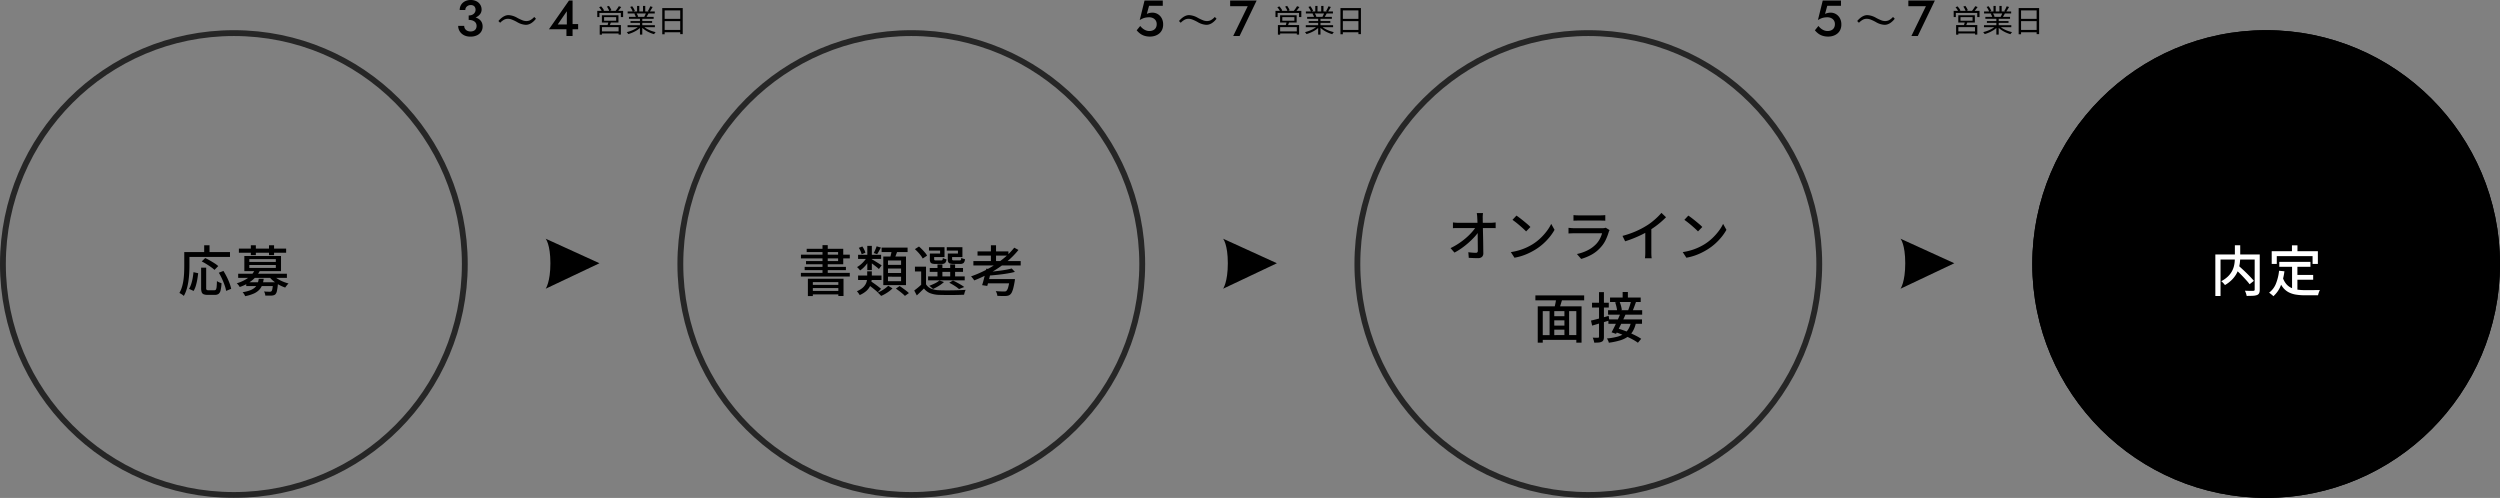 <svg xmlns="http://www.w3.org/2000/svg" width="1282.802" height="255.486" viewBox="0 0 1282.802 255.486"><rect x="0" y="0" width="1282.802" height="255.486" fill="#808080" stroke="none"/><g transform="translate(-222 -2461.514)"><g transform="translate(222 2477)"><g fill="none" stroke="#000" stroke-width="3" opacity="0.7"><circle cx="120" cy="120" r="120" stroke="none"/><circle cx="120" cy="120" r="118.5" fill="none"/></g><path d="M-16.8-12.124h2.6V-1.708a1.347,1.347,0,0,0,.224.938,1.419,1.419,0,0,0,.924.21h3.08a.871.871,0,0,0,.756-.35,3.129,3.129,0,0,0,.364-1.358q.112-1.008.168-3.024a3.14,3.14,0,0,0,.7.462,9.025,9.025,0,0,0,.868.378q.448.168.784.28A20.407,20.407,0,0,1-6.8-.532,3.215,3.215,0,0,1-7.826,1.3a3.177,3.177,0,0,1-1.946.518H-13.44A5.285,5.285,0,0,1-15.512,1.5,1.823,1.823,0,0,1-16.52.406a6.387,6.387,0,0,1-.28-2.114Zm-3.92,2.3,2.408.532q-.168,1.568-.462,3.248a28.569,28.569,0,0,1-.742,3.192A11.2,11.2,0,0,1-20.664-.2L-22.988-1.26a12.669,12.669,0,0,0,1.106-2.506,22.1,22.1,0,0,0,.742-2.982Q-20.86-8.316-20.72-9.828Zm4.228-5.516L-14.7-17.08q1.12.532,2.38,1.246t2.408,1.456a15.776,15.776,0,0,1,1.9,1.414L-9.94-11a15.872,15.872,0,0,0-1.778-1.428q-1.106-.784-2.352-1.554T-16.492-15.344Zm8.764,5.8,2.38-.924q.9,1.428,1.722,3.08A32.787,32.787,0,0,1-2.212-4.158a18.6,18.6,0,0,1,.84,2.87l-2.6,1.064A17.269,17.269,0,0,0-4.732-3.08Q-5.292-4.7-6.062-6.4A28.53,28.53,0,0,0-7.728-9.548Zm-7.5-14.084h2.744V-18.7h-2.744Zm-8.96,3.472h22.2v2.52h-22.2Zm-1.26,0h2.66v7.168q0,1.652-.112,3.64t-.406,4.06a29.126,29.126,0,0,1-.868,4.046,16.643,16.643,0,0,1-1.5,3.6,5.729,5.729,0,0,0-.644-.532q-.42-.308-.868-.574A8.136,8.136,0,0,0-27.944.84a14.615,14.615,0,0,0,1.372-3.276,24.474,24.474,0,0,0,.742-3.626q.238-1.862.308-3.64t.07-3.29ZM6.356-4.648H21.084v1.932H6.356ZM2.212-9.016h25v2.1h-25Zm8.54-1.96,2.6.392A15,15,0,0,1,9.576-5.81,20.63,20.63,0,0,1,3-2.212,4.4,4.4,0,0,0,2.6-2.884a6.571,6.571,0,0,0-.56-.7,4.711,4.711,0,0,0-.56-.532,20.963,20.963,0,0,0,4.4-1.862A13.34,13.34,0,0,0,8.932-8.344,9.977,9.977,0,0,0,10.752-10.976Zm9.352,2.6A9.819,9.819,0,0,0,22.19-6.58a18.075,18.075,0,0,0,2.8,1.5,20.528,20.528,0,0,0,3.066,1.05,6.673,6.673,0,0,0-.6.63q-.322.378-.616.77t-.49.7A19.037,19.037,0,0,1,23.2-3.318a18.8,18.8,0,0,1-2.884-1.946A13.514,13.514,0,0,1,18.06-7.588Zm.028,3.724H22.68l-.014.35a3.449,3.449,0,0,1-.07.6,27.915,27.915,0,0,1-.5,3.528,3.494,3.494,0,0,1-.756,1.652,1.975,1.975,0,0,1-.812.5,5.117,5.117,0,0,1-1.036.2q-.532.028-1.428.028t-1.932-.028a4.573,4.573,0,0,0-.21-1.092A5.32,5.32,0,0,0,15.484.056a16.821,16.821,0,0,0,1.722.126Q18,.2,18.368.2a1.435,1.435,0,0,0,.9-.224,2.453,2.453,0,0,0,.5-1.26,29.154,29.154,0,0,0,.364-3.052ZM12.768-6.44h2.548a14.042,14.042,0,0,1-.756,3.178,7.423,7.423,0,0,1-1.582,2.52,8.928,8.928,0,0,1-2.786,1.9,20.108,20.108,0,0,1-4.4,1.33,5.221,5.221,0,0,0-.56-1.078A6.01,6.01,0,0,0,4.48.448,18.793,18.793,0,0,0,8.442-.56,7.564,7.564,0,0,0,10.85-2.016a5.22,5.22,0,0,0,1.3-1.946A11.6,11.6,0,0,0,12.768-6.44ZM2.576-21.924H26.824V-19.8H2.576Zm6.132-1.708h2.576v5.068H8.708Zm9.324,0h2.6v5.068h-2.6ZM7.924-13.5v1.512H21.532V-13.5Zm0-3.024v1.456H21.532V-16.52ZM5.376-18.144H24.192v7.784H5.376Z" transform="translate(120 134)" stroke="rgba(0,0,0,0)" stroke-width="1"/></g><g transform="translate(569.601 2477)"><g fill="none" stroke="#000" stroke-width="3" opacity="0.7"><circle cx="120" cy="120" r="120" stroke="none"/><circle cx="120" cy="120" r="118.5" fill="none"/></g><path d="M-53.06-6.468h18.284V2.408h-2.66v-7.14H-50.512V2.436H-53.06ZM-51.744-3.3h15.288V-1.68H-51.744Zm0,3.108h15.288V1.568H-51.744Zm6.188-23.52h2.688V-8.288h-2.688Zm-8.12,1.9h18.76v7.924h-19.1v-1.624h16.464V-20.16H-53.676Zm-2.94,3h25.06v1.9h-25.06Zm1.9,6.244h21.168v1.708H-54.712Zm-1.932,3.08h25.088v1.9H-56.644ZM-27.3-8.12h12.012v2.3H-27.3Zm0-10.612h11.816v2.1H-27.3Zm9.52-4.368,2.184.644q-.5.924-.994,1.834a16.166,16.166,0,0,1-.938,1.554l-1.736-.588q.392-.728.812-1.708T-17.78-23.1Zm-4.788-.224h2.324v12.46h-2.324Zm-4.368,1.008,1.82-.7a12.426,12.426,0,0,1,.98,1.666,7.06,7.06,0,0,1,.588,1.554l-1.932.784a8.082,8.082,0,0,0-.546-1.624A11,11,0,0,0-26.936-22.316Zm4.508,18.7L-20.8-5.18q.868.56,1.862,1.26t1.9,1.4q.91.7,1.526,1.232L-17.22.532q-.56-.56-1.456-1.3t-1.876-1.484Q-21.532-3-22.428-3.612Zm2.072-12.88q.392.2,1.12.63t1.54.938q.812.5,1.5.952t.994.644l-1.428,1.9a9.468,9.468,0,0,0-1.036-.924q-.672-.532-1.414-1.106t-1.442-1.078q-.7-.5-1.148-.784Zm-2.38-1.092L-21-16.94a17.475,17.475,0,0,1-1.442,2.366,18.41,18.41,0,0,1-1.848,2.2,11.644,11.644,0,0,1-2,1.652q-.28-.392-.728-.91a4.988,4.988,0,0,0-.84-.8,11.321,11.321,0,0,0,1.946-1.358,15.846,15.846,0,0,0,1.806-1.82A11.811,11.811,0,0,0-22.736-17.584Zm7.5-4.844H-1.9v2.3H-15.232Zm3.276,10.752v2.268h6.72v-2.268Zm0,4.172V-5.18h6.72V-7.5Zm0-8.344v2.268h6.72v-2.268Zm-2.408-2.016H-2.716v14.7H-14.364Zm4.4-3.388,2.912.364q-.42,1.232-.882,2.45t-.854,2.114l-2.24-.448q.224-.644.42-1.428t.378-1.6Q-10.052-20.608-9.968-21.252Zm-1.876,18.4,2.212,1.344a13.468,13.468,0,0,1-1.68,1.456A22.405,22.405,0,0,1-13.37,1.3a16.454,16.454,0,0,1-2.114,1.05q-.308-.364-.812-.868T-17.22.616a13.626,13.626,0,0,0,2.044-.98,20.062,20.062,0,0,0,1.89-1.246A11.479,11.479,0,0,0-11.844-2.856ZM-7.9-1.4l1.9-1.316q.784.5,1.694,1.162T-2.576-.266A14.407,14.407,0,0,1-1.232.9L-3.276,2.352a12.444,12.444,0,0,0-1.26-1.19Q-5.32.5-6.2-.168T-7.9-1.4Zm-14.728-8.876h2.38v2.968a14.659,14.659,0,0,1-.21,2.408,8.372,8.372,0,0,1-.84,2.478A8.163,8.163,0,0,1-23.17-.1a12.9,12.9,0,0,1-3.318,2.03,4.4,4.4,0,0,0-.392-.672Q-27.132.9-27.412.532a6.125,6.125,0,0,0-.5-.588,10.666,10.666,0,0,0,2.842-1.666,7.1,7.1,0,0,0,1.582-1.862,6.05,6.05,0,0,0,.7-1.918,10.867,10.867,0,0,0,.168-1.862ZM7.56-12.656V-2.548H5.068v-7.644H1.876v-2.464Zm0,9.044a5.551,5.551,0,0,0,2.618,2.24,11.242,11.242,0,0,0,4.046.812q1.232.056,3,.07T20.93-.5Q22.876-.532,24.7-.6t3.192-.154a7.792,7.792,0,0,0-.308.728A9.7,9.7,0,0,0,27.286.9q-.126.476-.21.84-1.26.056-2.94.1T20.65,1.89q-1.806.014-3.472-.014T14.252,1.82A13.921,13.921,0,0,1,9.674.952,7.51,7.51,0,0,1,6.5-1.456Q5.628-.588,4.718.294T2.828,2.1L1.512-.42Q2.38-1.064,3.4-1.9T5.32-3.612ZM1.848-21.644l2.1-1.344q.784.672,1.6,1.5t1.5,1.638a7.933,7.933,0,0,1,1.05,1.54l-2.24,1.484a9.423,9.423,0,0,0-.98-1.554A21.236,21.236,0,0,0,3.43-20.09Q2.632-20.944,1.848-21.644Zm7.616,9.688h17.08V-10H9.464Zm-.84,4.312H27.412v1.988H8.624Zm4.816-6.132h2.52v7.112H13.44Zm6.524,0h2.52v7.112h-2.52Zm-9.744-5.6h4.564v-1.512H9.072v-1.764h7.98v5.068H10.22Zm-.7,0h2.212v2.856q0,.42.168.532a1.694,1.694,0,0,0,.784.112h2.66a.749.749,0,0,0,.63-.21,2.351,2.351,0,0,0,.21-1.022,3.151,3.151,0,0,0,.868.406q.56.182,1.008.294a3.032,3.032,0,0,1-.7,1.862,2.473,2.473,0,0,1-1.708.49H12.376a5.613,5.613,0,0,1-1.736-.21,1.414,1.414,0,0,1-.868-.742A3.625,3.625,0,0,1,9.52-16.52Zm9.912,0H23.94v-1.512H18.2v-1.764h8.036v5.068h-6.8Zm-.7,0h2.212v2.828q0,.42.182.546a1.617,1.617,0,0,0,.8.126h2.884a.723.723,0,0,0,.63-.224,2.653,2.653,0,0,0,.21-1.092,4.043,4.043,0,0,0,.9.42,7,7,0,0,0,1.008.28,3.133,3.133,0,0,1-.714,1.932,2.529,2.529,0,0,1-1.75.5H21.644a5.9,5.9,0,0,1-1.764-.21,1.419,1.419,0,0,1-.9-.742,3.625,3.625,0,0,1-.252-1.512ZM19.488-4.4l1.9-1.148q1.036.476,2.1,1.064t2.03,1.162A15.005,15.005,0,0,1,27.16-2.212L24.5-1.148A17.908,17.908,0,0,0,22.274-2.8,29.134,29.134,0,0,0,19.488-4.4Zm-5.04-1.176,2.324.812A16.938,16.938,0,0,1,14.126-2.8a26.956,26.956,0,0,1-2.982,1.6,6.675,6.675,0,0,0-.574-.56q-.35-.308-.714-.6a5.84,5.84,0,0,0-.644-.462,30.347,30.347,0,0,0,2.87-1.246A11.644,11.644,0,0,0,14.448-5.572ZM31.864-15.54H56.14v2.268H31.864ZM33.992-20.5H49.84v2.184H33.992Zm6.86-3.136h2.632v9.212H40.852Zm10.668,11.9,1.652,1.764q-1.792.476-4.088.854t-4.732.63q-2.436.252-4.7.42A4.919,4.919,0,0,0,39.4-9a8.3,8.3,0,0,0-.364-.882q1.652-.14,3.388-.336t3.4-.42q1.666-.224,3.136-.5T51.52-11.732ZM52.836-22.4l2.156,1.176a42.189,42.189,0,0,1-6.44,6.4,55.228,55.228,0,0,1-7.8,5.236A70,70,0,0,1,32.312-5.6q-.168-.28-.462-.672t-.616-.77q-.322-.378-.574-.63A58.492,58.492,0,0,0,39.116-11.4a52.084,52.084,0,0,0,7.644-5A36.688,36.688,0,0,0,52.836-22.4ZM38.472-11.62l2.632.308q-.308,1.4-.672,2.968t-.742,3.01q-.378,1.442-.714,2.562l-2.632-.392q.364-1.092.742-2.548t.756-3.01Q38.22-10.276,38.472-11.62ZM50.512-6.3H53.2l-.028.21q-.028.21-.042.476a2.1,2.1,0,0,1-.07.462q-.336,1.988-.672,3.318A12.894,12.894,0,0,1,51.674.322a3.684,3.684,0,0,1-.854,1.246,2.825,2.825,0,0,1-1.064.616,5.39,5.39,0,0,1-1.344.2q-.672.028-1.82.014t-2.436-.07A4.8,4.8,0,0,0,43.9,1.106a5.424,5.424,0,0,0-.56-1.218Q44.6,0,45.808.042t1.708.042a5.092,5.092,0,0,0,.728-.042,1.1,1.1,0,0,0,.5-.21,3.939,3.939,0,0,0,.938-1.764,25.025,25.025,0,0,0,.8-4.032Zm-11.984,0H51.184v2.184H37.94Z" transform="translate(120 134)" stroke="rgba(0,0,0,0)" stroke-width="1"/></g><g transform="translate(917 2477)"><g fill="none" stroke="#000" stroke-width="3" opacity="0.7"><circle cx="120" cy="120" r="120" stroke="none"/><circle cx="120" cy="120" r="118.5" fill="none"/></g><path d="M-54.04-22.148q-.084.616-.126,1.274A11.676,11.676,0,0,0-54.18-19.6q0,.952.028,2.268t.056,2.9q.028,1.582.07,3.276t.07,3.388q.028,1.694.042,3.29t.042,2.94a2.431,2.431,0,0,1-.7,1.862A3.011,3.011,0,0,1-56.7.98q-1.148,0-2.338-.056t-2.31-.112l-.224-2.884q.98.14,2.03.224t1.806.084a.991.991,0,0,0,.812-.28,1.327,1.327,0,0,0,.224-.84q0-1.008-.014-2.352t-.028-2.9q-.014-1.554-.028-3.164t-.042-3.15q-.028-1.54-.07-2.87t-.1-2.282q-.028-.84-.1-1.456t-.154-1.092ZM-69.468-17.36q.588.084,1.358.14t1.442.056h16.52q.616,0,1.4-.07t1.2-.126v2.94q-.56-.028-1.246-.042t-1.218-.014h-16.6q-.728,0-1.456.014t-1.4.07ZM-70.7-4.172A34.827,34.827,0,0,0-66.472-6.58a36.776,36.776,0,0,0,3.71-2.814A31.8,31.8,0,0,0-59.78-12.32a20.645,20.645,0,0,0,2.072-2.716h1.428l.028,2.38A20.9,20.9,0,0,1-58.394-9.94a40.484,40.484,0,0,1-2.982,2.926,42.024,42.024,0,0,1-3.514,2.8,31.98,31.98,0,0,1-3.794,2.338ZM-36.876-20.86q.756.5,1.736,1.246t2,1.582q1.022.84,1.946,1.624a16.187,16.187,0,0,1,1.484,1.4L-31.92-12.74q-.532-.56-1.4-1.358t-1.862-1.652q-.994-.854-1.974-1.624t-1.764-1.3ZM-39.76-2.128a31.744,31.744,0,0,0,4.34-.966,28.17,28.17,0,0,0,3.654-1.372,30.9,30.9,0,0,0,3.01-1.582,24.844,24.844,0,0,0,4.13-3.164,29.5,29.5,0,0,0,3.318-3.7,21.253,21.253,0,0,0,2.268-3.7l1.708,3.052a25.412,25.412,0,0,1-2.478,3.64,30.518,30.518,0,0,1-3.318,3.486,27.633,27.633,0,0,1-4.032,3.01,34.533,34.533,0,0,1-3.066,1.68A29.888,29.888,0,0,1-33.81-.28,29.2,29.2,0,0,1-37.884.756ZM-7.616-21.112q.56.056,1.274.1t1.414.042H5.964q.672,0,1.442-.042t1.3-.1v2.884q-.532-.056-1.288-.07t-1.484-.014H-4.928q-.672,0-1.386.014t-1.3.07Zm18.536,7.7a4.214,4.214,0,0,0-.266.5,3.636,3.636,0,0,0-.182.476A26.228,26.228,0,0,1,8.9-8.344,15.316,15.316,0,0,1,6.356-4.592,17.623,17.623,0,0,1,1.61-.784,25.741,25.741,0,0,1-3.668,1.372l-2.184-2.52A21.951,21.951,0,0,0-.28-3.094,15.776,15.776,0,0,0,3.948-6.188,11.885,11.885,0,0,0,5.922-8.932a14.069,14.069,0,0,0,1.134-2.856H-7.2q-.5,0-1.33.028t-1.638.084v-2.912q.84.084,1.6.14t1.372.056H7.14a7.065,7.065,0,0,0,1.05-.07,3.438,3.438,0,0,0,.742-.182Zm6.608,2.968a46.618,46.618,0,0,0,6.79-2.338A42.116,42.116,0,0,0,29.736-15.6a27.862,27.862,0,0,0,2.9-2.016q1.414-1.12,2.674-2.324A31.123,31.123,0,0,0,37.52-22.26l2.352,2.24q-1.232,1.26-2.66,2.492T34.2-15.162q-1.582,1.134-3.234,2.142-1.54.952-3.5,1.918T23.324-9.254Q21.14-8.372,18.9-7.672Zm11.7-3.7,3.108-.812V-2.268q0,.56.014,1.218T32.41.168a4.861,4.861,0,0,0,.126.868H29.064q.028-.308.084-.868t.07-1.218q.014-.658.014-1.218Zm22.092-6.72q.756.5,1.736,1.246t2,1.582q1.022.84,1.946,1.624a16.187,16.187,0,0,1,1.484,1.4L56.28-12.74q-.532-.56-1.4-1.358T53.018-15.75q-.994-.854-1.974-1.624t-1.764-1.3ZM48.44-2.128a31.744,31.744,0,0,0,4.34-.966,28.169,28.169,0,0,0,3.654-1.372,30.9,30.9,0,0,0,3.01-1.582,24.844,24.844,0,0,0,4.13-3.164,29.5,29.5,0,0,0,3.318-3.7,21.254,21.254,0,0,0,2.268-3.7l1.708,3.052a25.413,25.413,0,0,1-2.478,3.64,30.518,30.518,0,0,1-3.318,3.486,27.633,27.633,0,0,1-4.032,3.01,34.533,34.533,0,0,1-3.066,1.68A29.888,29.888,0,0,1,54.39-.28,29.2,29.2,0,0,1,50.316.756ZM-18.7,30.772h7.5v2.1h-7.5Zm0,4.816h7.532v2.1H-18.7Zm-5.6,4.872H-4.9V42.9H-24.3ZM-25.956,25.7H-3.472V44.352H-6.16V28.168H-23.38V44.352h-2.576Zm6.076,1.6h2.408V41.58H-19.88Zm7.616,0h2.408V41.5h-2.408Zm-4.172-6.02,3.108.672q-.448,1.456-.91,2.968T-15.12,27.5l-2.408-.644q.224-.784.448-1.764t.392-1.988Q-16.52,22.092-16.436,21.28ZM-27.16,20.1H-2.128v2.52H-27.16ZM17.612,18.34H20.3v3.808H17.612ZM11.144,21.2H26.88v2.268H11.144Zm-1.008,6.5h17.5V29.96h-17.5Zm3.612-4.032,2.268-.448q.28.7.532,1.5t.42,1.54a7.769,7.769,0,0,1,.2,1.33l-2.38.56a9.618,9.618,0,0,0-.182-1.372q-.154-.784-.364-1.6A12.5,12.5,0,0,0,13.748,23.66Zm8.12-.476,2.576.308q-.42,1.2-.882,2.436t-.854,2.128L20.44,27.72q.252-.644.532-1.442t.518-1.624Q21.728,23.828,21.868,23.184ZM10.3,32.4H27.552v2.268H10.3Zm6.16-3,2.632.5q-.728,1.624-1.582,3.43T15.806,36.82q-.854,1.68-1.582,3l-2.3-.784q.7-1.26,1.512-2.912t1.61-3.43Q15.848,30.912,16.464,29.4ZM13.58,38.836l1.568-1.764q1.54.448,3.206,1.05t3.29,1.33q1.624.728,3.052,1.47a22.455,22.455,0,0,1,2.436,1.442l-1.68,2.016a22.769,22.769,0,0,0-2.324-1.47q-1.372-.77-3-1.512t-3.3-1.414Q15.148,39.312,13.58,38.836Zm8.288-4.872,2.548.308a14.212,14.212,0,0,1-1.54,4.13,9.343,9.343,0,0,1-2.646,2.9A13.707,13.707,0,0,1,16.2,43.2a36.865,36.865,0,0,1-5.67,1.176,5.042,5.042,0,0,0-.406-1.176,5.415,5.415,0,0,0-.6-1.008,32.554,32.554,0,0,0,5.11-.84,11.748,11.748,0,0,0,3.584-1.526,7.726,7.726,0,0,0,2.324-2.408A11.278,11.278,0,0,0,21.868,33.964Zm-20.5-.952q1.736-.392,4.172-1.05t4.9-1.358l.336,2.38q-2.3.672-4.606,1.358T1.96,35.588ZM1.9,23.856h8.6V26.32H1.9ZM5.488,18.4h2.52V41.272a4.833,4.833,0,0,1-.224,1.638,1.634,1.634,0,0,1-.84.91,4.137,4.137,0,0,1-1.554.434,19.756,19.756,0,0,1-2.366.07,7.542,7.542,0,0,0-.28-1.26,9.037,9.037,0,0,0-.476-1.288q.9.028,1.666.028H4.956a.557.557,0,0,0,.406-.126.557.557,0,0,0,.126-.406Z" transform="translate(120 116)" stroke="rgba(0,0,0,0)" stroke-width="1"/></g><g transform="translate(1264.802 2477)"><g stroke="#000" stroke-width="3"><circle cx="120" cy="120" r="120" stroke="none"/><circle cx="120" cy="120" r="118.5" fill="none"/></g><path d="M-16.24-11.788l2.016-1.456,2.114,1.932q1.134,1.036,2.212,2.1t2.016,2.058q.938.994,1.582,1.778L-8.484-3.64q-.588-.812-1.5-1.834T-11.942-7.6q-1.05-1.106-2.17-2.184T-16.24-11.788Zm.2-11.844H-13.3v6.02a25.407,25.407,0,0,1-.168,2.856,18.121,18.121,0,0,1-.616,3.024,13.316,13.316,0,0,1-1.33,3.038A14.591,14.591,0,0,1-17.7-5.8a17.143,17.143,0,0,1-3.444,2.6,4.61,4.61,0,0,0-.5-.658q-.336-.378-.7-.742a4.679,4.679,0,0,0-.7-.588,15.148,15.148,0,0,0,3.276-2.282,11.333,11.333,0,0,0,2.044-2.52,11.048,11.048,0,0,0,1.12-2.632,13.9,13.9,0,0,0,.462-2.6q.1-1.274.1-2.422ZM-26.068-18.9H-4.7v2.6h-18.7v18.7h-2.66Zm20.188,0h2.6V-.868A4.416,4.416,0,0,1-3.57.924a1.967,1.967,0,0,1-1.106.98,6.929,6.929,0,0,1-2.114.378q-1.33.07-3.206.07a7.111,7.111,0,0,0-.2-.854q-.14-.49-.322-.966a7.212,7.212,0,0,0-.378-.84l1.806.056q.882.028,1.554.014t.952-.014A.918.918,0,0,0-6.034-.42a.664.664,0,0,0,.154-.5ZM6.748-15.12H22.736v2.52H6.748ZM14.7-8.428h9.436v2.492H14.7ZM13.3-13.72h2.744V.168L13.3-.2ZM6.636-10.556l2.744.28a28.78,28.78,0,0,1-1.932,7.49A14.31,14.31,0,0,1,3.7,2.52a4.511,4.511,0,0,0-.6-.6q-.406-.35-.84-.686T1.512.7A10.728,10.728,0,0,0,5.026-3.934,24.684,24.684,0,0,0,6.636-10.556ZM8.568-7a9.751,9.751,0,0,0,1.82,3.318,7.512,7.512,0,0,0,2.59,1.932,11.7,11.7,0,0,0,3.234.9,28.313,28.313,0,0,0,3.78.238H22.75q.91,0,1.848-.014t1.736-.014q.8,0,1.274-.028a4.894,4.894,0,0,0-.392.8q-.2.49-.35.994t-.238.9H19.852a28.414,28.414,0,0,1-4.536-.336,12.465,12.465,0,0,1-3.752-1.2A9.135,9.135,0,0,1,8.6-2.016a14.267,14.267,0,0,1-2.184-4.2Zm4.676-16.6h2.828v4.76H13.244ZM2.856-20.58H26.544v6.524H23.828v-4H5.46v4h-2.6Z" transform="translate(120 134)" fill="#fff" stroke="rgba(0,0,0,0)" stroke-width="1"/></g><path d="M-538.711,12409.775l27.6,12.59-27.6,13.074s2.421-3.379,2.421-13.074S-538.711,12409.775-538.711,12409.775Z" transform="translate(1040.711 -9825.775)"/><path d="M-538.711,12409.775l27.6,12.59-27.6,13.074s2.421-3.379,2.421-13.074S-538.711,12409.775-538.711,12409.775Z" transform="translate(1388.312 -9825.775)"/><path d="M-538.711,12409.775l27.6,12.59-27.6,13.074s2.421-3.379,2.421-13.074S-538.711,12409.775-538.711,12409.775Z" transform="translate(1735.912 -9825.775)"/><g transform="translate(-119 -3)"><path d="M-28.513-8.918a9.521,9.521,0,0,0,3.419-.572,5.429,5.429,0,0,0,2.353-1.638,3.789,3.789,0,0,0,.858-2.444,4.684,4.684,0,0,0-.663-2.457,4.873,4.873,0,0,0-1.911-1.781,6.253,6.253,0,0,0-3.016-.676,6.274,6.274,0,0,0-2.938.663A5.023,5.023,0,0,0-32.4-16.016a4.9,4.9,0,0,0-.715,2.652h2.886a2.311,2.311,0,0,1,.806-1.807,2.871,2.871,0,0,1,1.976-.715,2.748,2.748,0,0,1,1.378.312,1.988,1.988,0,0,1,.819.871,2.9,2.9,0,0,1,.273,1.287,2.515,2.515,0,0,1-.247,1.092,2.873,2.873,0,0,1-.7.923,3.194,3.194,0,0,1-1.1.624,4.594,4.594,0,0,1-1.482.221Zm.91,9.23a7.727,7.727,0,0,0,3.276-.65,5.155,5.155,0,0,0,2.184-1.82,4.806,4.806,0,0,0,.78-2.73,4.69,4.69,0,0,0-.546-2.327,4.474,4.474,0,0,0-1.521-1.6,6.954,6.954,0,0,0-2.275-.91,13.06,13.06,0,0,0-2.808-.286v1.742a6.21,6.21,0,0,1,1.677.208,3.938,3.938,0,0,1,1.274.6,2.646,2.646,0,0,1,.819.962,2.868,2.868,0,0,1,.286,1.3,2.987,2.987,0,0,1-.377,1.547,2.459,2.459,0,0,1-1.079.975,3.736,3.736,0,0,1-1.638.338A3.808,3.808,0,0,1-29.2-2.691a2.81,2.81,0,0,1-1.17-1A2.675,2.675,0,0,1-30.8-5.2H-33.9a5.188,5.188,0,0,0,.442,2.119,5.38,5.38,0,0,0,1.261,1.768,5.8,5.8,0,0,0,1.976,1.2A7.477,7.477,0,0,0-27.6.312ZM-8.076-10.731A9.839,9.839,0,0,1-3.608-9.346,24.277,24.277,0,0,0-.739-8.014a5.349,5.349,0,0,0,1.772.333,4.427,4.427,0,0,0,2.084-.473A8.3,8.3,0,0,0,5.126-9.786l.881.924Q3.547-5.747.775-5.747A9.673,9.673,0,0,1-3.693-7.176,20.649,20.649,0,0,0-6.519-8.508a5.457,5.457,0,0,0-1.815-.333,4.245,4.245,0,0,0-2.02.473A8.634,8.634,0,0,0-12.362-6.8l-.9-.9Q-10.622-10.731-8.076-10.731ZM12.679-3.484H27.655V-6.136H23.937l-.442.208H17.177l4.68-6.786v7.852l-.208.286V0H24.8V-18.2H22.949Z" transform="translate(610 2483)"/><path d="M-19.024-7.7v1.84h6.192V-7.7ZM-20.16-8.64h8.5v3.712h-8.5Zm3.392,3.264,1.328.128q-.224.592-.456,1.184T-16.32-3.04l-1.056-.176q.16-.464.344-1.08A9.469,9.469,0,0,0-16.768-5.376ZM-21.28-3.632H-10.4V1.28h-1.184V-2.576h-8.544V1.3H-21.28Zm.608,3.248h9.616V.672h-9.616Zm-1.856-10.528H-9.264v3.168h-1.168V-9.856H-21.424v2.112h-1.1Zm11.056-2.4,1.232.432q-.48.656-1.024,1.336a14.143,14.143,0,0,1-1.024,1.16l-.944-.4q.288-.352.616-.784t.632-.9Q-11.68-12.928-11.472-13.312Zm-10.1.544,1.024-.448a11.479,11.479,0,0,1,.864,1.056,5.543,5.543,0,0,1,.624,1.04l-1.072.512a6.7,6.7,0,0,0-.608-1.064A11.506,11.506,0,0,0-21.568-12.768Zm3.984-.32,1.04-.384a11.347,11.347,0,0,1,.752,1.152,6.649,6.649,0,0,1,.528,1.1l-1.088.432a6.345,6.345,0,0,0-.5-1.136A9.177,9.177,0,0,0-17.584-13.088Zm10.608,9.52H7.04v1.024H-6.976Zm.048-7.024h13.9v1.024h-13.9Zm.656,2.752H6.4v.992H-6.272Zm.8,2.16H5.616v.928H-5.472Zm4.848-1.7h1.2V1.28h-1.2ZM-2.1-13.456H-.96v3.36H-2.1Zm3.04,0H2.1v3.3H.944Zm-1.952,10.3.96.448A9.711,9.711,0,0,1-1.872-1.16,15.722,15.722,0,0,1-4.192.12a17.48,17.48,0,0,1-2.432.888A2.375,2.375,0,0,0-6.84.664Q-6.976.48-7.12.3A1.7,1.7,0,0,0-7.408,0a16.759,16.759,0,0,0,2.4-.752,16.017,16.017,0,0,0,2.272-1.1A8.676,8.676,0,0,0-1.008-3.152ZM.944-3.184A7.975,7.975,0,0,0,2.184-2.16a12.055,12.055,0,0,0,1.6.912,16.069,16.069,0,0,0,1.8.728A19.105,19.105,0,0,0,7.424,0Q7.3.128,7.144.312T6.848.7a2.694,2.694,0,0,0-.224.36A16.918,16.918,0,0,1,4.776.416a15.722,15.722,0,0,1-1.808-.88A13.562,13.562,0,0,1,1.336-1.552,9.514,9.514,0,0,1,.016-2.784ZM4.656-13.248l1.232.336q-.352.64-.752,1.3T4.4-10.464L3.424-10.8q.224-.336.456-.768t.44-.88Q4.528-12.9,4.656-13.248ZM2.512-9.872l1.232.32q-.288.528-.592,1.048t-.576.92l-.992-.3q.24-.432.5-.992T2.512-9.872Zm-8.144-3.056,1.024-.352a10.428,10.428,0,0,1,.808,1.2,7.139,7.139,0,0,1,.568,1.168L-4.32-10.5a7.123,7.123,0,0,0-.536-1.184A12.273,12.273,0,0,0-5.632-12.928Zm2.1,3.472L-2.4-9.664a6.975,6.975,0,0,1,.52.872,4.395,4.395,0,0,1,.344.856L-2.72-7.7a5.733,5.733,0,0,0-.328-.856A7.48,7.48,0,0,0-3.536-9.456Zm14.352-2.9h10.5V1.024h-1.28V-11.152H12.048V1.1H10.816Zm.832,5.536h8.928v1.184H11.648Zm-.032,5.68h8.976v1.2H11.616Z" transform="translate(670 2481)"/></g><g transform="translate(229 -3)"><path d="M-20.167-5.928a6.555,6.555,0,0,0-.741-3.2A5.481,5.481,0,0,0-22.9-11.232a5.228,5.228,0,0,0-2.756-.754,7.053,7.053,0,0,0-1.482.156,5.886,5.886,0,0,0-1.4.494L-27.4-15.5h7.046v-2.7h-9.36l-2.47,10.01a11.306,11.306,0,0,1,1.729-.884A7.245,7.245,0,0,1-28.89-9.5a10.418,10.418,0,0,1,1.573-.117,4.461,4.461,0,0,1,1.924.416,3.378,3.378,0,0,1,1.4,1.2,3.344,3.344,0,0,1,.52,1.9,3.725,3.725,0,0,1-.455,1.885A3.04,3.04,0,0,1-25.237-3a4.612,4.612,0,0,1-2.08.429,4.6,4.6,0,0,1-1.729-.351,6.294,6.294,0,0,1-1.6-.936,7.3,7.3,0,0,1-1.274-1.313l-1.82,2.236a10.626,10.626,0,0,0,1.638,1.6A7.439,7.439,0,0,0-29.878-.156a9.069,9.069,0,0,0,2.951.442,8.34,8.34,0,0,0,2.522-.377,6.624,6.624,0,0,0,2.158-1.144,5.429,5.429,0,0,0,1.521-1.937A6.333,6.333,0,0,0-20.167-5.928Zm13.313-4.8A9.839,9.839,0,0,1-2.386-9.346,24.277,24.277,0,0,0,.483-8.014a5.349,5.349,0,0,0,1.772.333,4.427,4.427,0,0,0,2.084-.473A8.3,8.3,0,0,0,6.348-9.786l.881.924Q4.769-5.747,2-5.747A9.673,9.673,0,0,1-2.471-7.176,20.649,20.649,0,0,0-5.3-8.508a5.457,5.457,0,0,0-1.815-.333,4.245,4.245,0,0,0-2.02.473A8.634,8.634,0,0,0-11.14-6.8l-.9-.9Q-9.4-10.731-6.854-10.731Zm21.067-4.583h9.022L15.773,0h3.276l8.762-18.2h-13.6Z" transform="translate(610 2483)"/><path d="M-19.024-7.7v1.84h6.192V-7.7ZM-20.16-8.64h8.5v3.712h-8.5Zm3.392,3.264,1.328.128q-.224.592-.456,1.184T-16.32-3.04l-1.056-.176q.16-.464.344-1.08A9.469,9.469,0,0,0-16.768-5.376ZM-21.28-3.632H-10.4V1.28h-1.184V-2.576h-8.544V1.3H-21.28Zm.608,3.248h9.616V.672h-9.616Zm-1.856-10.528H-9.264v3.168h-1.168V-9.856H-21.424v2.112h-1.1Zm11.056-2.4,1.232.432q-.48.656-1.024,1.336a14.143,14.143,0,0,1-1.024,1.16l-.944-.4q.288-.352.616-.784t.632-.9Q-11.68-12.928-11.472-13.312Zm-10.1.544,1.024-.448a11.479,11.479,0,0,1,.864,1.056,5.543,5.543,0,0,1,.624,1.04l-1.072.512a6.7,6.7,0,0,0-.608-1.064A11.506,11.506,0,0,0-21.568-12.768Zm3.984-.32,1.04-.384a11.347,11.347,0,0,1,.752,1.152,6.649,6.649,0,0,1,.528,1.1l-1.088.432a6.345,6.345,0,0,0-.5-1.136A9.177,9.177,0,0,0-17.584-13.088Zm10.608,9.52H7.04v1.024H-6.976Zm.048-7.024h13.9v1.024h-13.9Zm.656,2.752H6.4v.992H-6.272Zm.8,2.16H5.616v.928H-5.472Zm4.848-1.7h1.2V1.28h-1.2ZM-2.1-13.456H-.96v3.36H-2.1Zm3.04,0H2.1v3.3H.944Zm-1.952,10.3.96.448A9.711,9.711,0,0,1-1.872-1.16,15.722,15.722,0,0,1-4.192.12a17.48,17.48,0,0,1-2.432.888A2.375,2.375,0,0,0-6.84.664Q-6.976.48-7.12.3A1.7,1.7,0,0,0-7.408,0a16.759,16.759,0,0,0,2.4-.752,16.017,16.017,0,0,0,2.272-1.1A8.676,8.676,0,0,0-1.008-3.152ZM.944-3.184A7.975,7.975,0,0,0,2.184-2.16a12.055,12.055,0,0,0,1.6.912,16.069,16.069,0,0,0,1.8.728A19.105,19.105,0,0,0,7.424,0Q7.3.128,7.144.312T6.848.7a2.694,2.694,0,0,0-.224.36A16.918,16.918,0,0,1,4.776.416a15.722,15.722,0,0,1-1.808-.88A13.562,13.562,0,0,1,1.336-1.552,9.514,9.514,0,0,1,.016-2.784ZM4.656-13.248l1.232.336q-.352.64-.752,1.3T4.4-10.464L3.424-10.8q.224-.336.456-.768t.44-.88Q4.528-12.9,4.656-13.248ZM2.512-9.872l1.232.32q-.288.528-.592,1.048t-.576.92l-.992-.3q.24-.432.5-.992T2.512-9.872Zm-8.144-3.056,1.024-.352a10.428,10.428,0,0,1,.808,1.2,7.139,7.139,0,0,1,.568,1.168L-4.32-10.5a7.123,7.123,0,0,0-.536-1.184A12.273,12.273,0,0,0-5.632-12.928Zm2.1,3.472L-2.4-9.664a6.975,6.975,0,0,1,.52.872,4.395,4.395,0,0,1,.344.856L-2.72-7.7a5.733,5.733,0,0,0-.328-.856A7.48,7.48,0,0,0-3.536-9.456Zm14.352-2.9h10.5V1.024h-1.28V-11.152H12.048V1.1H10.816Zm.832,5.536h8.928v1.184H11.648Zm-.032,5.68h8.976v1.2H11.616Z" transform="translate(670 2481)"/></g><g transform="translate(577 -3)"><path d="M-20.167-5.928a6.555,6.555,0,0,0-.741-3.2A5.481,5.481,0,0,0-22.9-11.232a5.228,5.228,0,0,0-2.756-.754,7.053,7.053,0,0,0-1.482.156,5.886,5.886,0,0,0-1.4.494L-27.4-15.5h7.046v-2.7h-9.36l-2.47,10.01a11.306,11.306,0,0,1,1.729-.884A7.245,7.245,0,0,1-28.89-9.5a10.418,10.418,0,0,1,1.573-.117,4.461,4.461,0,0,1,1.924.416,3.378,3.378,0,0,1,1.4,1.2,3.344,3.344,0,0,1,.52,1.9,3.725,3.725,0,0,1-.455,1.885A3.04,3.04,0,0,1-25.237-3a4.612,4.612,0,0,1-2.08.429,4.6,4.6,0,0,1-1.729-.351,6.294,6.294,0,0,1-1.6-.936,7.3,7.3,0,0,1-1.274-1.313l-1.82,2.236a10.626,10.626,0,0,0,1.638,1.6A7.439,7.439,0,0,0-29.878-.156a9.069,9.069,0,0,0,2.951.442,8.34,8.34,0,0,0,2.522-.377,6.624,6.624,0,0,0,2.158-1.144,5.429,5.429,0,0,0,1.521-1.937A6.333,6.333,0,0,0-20.167-5.928Zm13.313-4.8A9.839,9.839,0,0,1-2.386-9.346,24.277,24.277,0,0,0,.483-8.014a5.349,5.349,0,0,0,1.772.333,4.427,4.427,0,0,0,2.084-.473A8.3,8.3,0,0,0,6.348-9.786l.881.924Q4.769-5.747,2-5.747A9.673,9.673,0,0,1-2.471-7.176,20.649,20.649,0,0,0-5.3-8.508a5.457,5.457,0,0,0-1.815-.333,4.245,4.245,0,0,0-2.02.473A8.634,8.634,0,0,0-11.14-6.8l-.9-.9Q-9.4-10.731-6.854-10.731Zm21.067-4.583h9.022L15.773,0h3.276l8.762-18.2h-13.6Z" transform="translate(610 2483)"/><path d="M-19.024-7.7v1.84h6.192V-7.7ZM-20.16-8.64h8.5v3.712h-8.5Zm3.392,3.264,1.328.128q-.224.592-.456,1.184T-16.32-3.04l-1.056-.176q.16-.464.344-1.08A9.469,9.469,0,0,0-16.768-5.376ZM-21.28-3.632H-10.4V1.28h-1.184V-2.576h-8.544V1.3H-21.28Zm.608,3.248h9.616V.672h-9.616Zm-1.856-10.528H-9.264v3.168h-1.168V-9.856H-21.424v2.112h-1.1Zm11.056-2.4,1.232.432q-.48.656-1.024,1.336a14.143,14.143,0,0,1-1.024,1.16l-.944-.4q.288-.352.616-.784t.632-.9Q-11.68-12.928-11.472-13.312Zm-10.1.544,1.024-.448a11.479,11.479,0,0,1,.864,1.056,5.543,5.543,0,0,1,.624,1.04l-1.072.512a6.7,6.7,0,0,0-.608-1.064A11.506,11.506,0,0,0-21.568-12.768Zm3.984-.32,1.04-.384a11.347,11.347,0,0,1,.752,1.152,6.649,6.649,0,0,1,.528,1.1l-1.088.432a6.345,6.345,0,0,0-.5-1.136A9.177,9.177,0,0,0-17.584-13.088Zm10.608,9.52H7.04v1.024H-6.976Zm.048-7.024h13.9v1.024h-13.9Zm.656,2.752H6.4v.992H-6.272Zm.8,2.16H5.616v.928H-5.472Zm4.848-1.7h1.2V1.28h-1.2ZM-2.1-13.456H-.96v3.36H-2.1Zm3.04,0H2.1v3.3H.944Zm-1.952,10.3.96.448A9.711,9.711,0,0,1-1.872-1.16,15.722,15.722,0,0,1-4.192.12a17.48,17.48,0,0,1-2.432.888A2.375,2.375,0,0,0-6.84.664Q-6.976.48-7.12.3A1.7,1.7,0,0,0-7.408,0a16.759,16.759,0,0,0,2.4-.752,16.017,16.017,0,0,0,2.272-1.1A8.676,8.676,0,0,0-1.008-3.152ZM.944-3.184A7.975,7.975,0,0,0,2.184-2.16a12.055,12.055,0,0,0,1.6.912,16.069,16.069,0,0,0,1.8.728A19.105,19.105,0,0,0,7.424,0Q7.3.128,7.144.312T6.848.7a2.694,2.694,0,0,0-.224.36A16.918,16.918,0,0,1,4.776.416a15.722,15.722,0,0,1-1.808-.88A13.562,13.562,0,0,1,1.336-1.552,9.514,9.514,0,0,1,.016-2.784ZM4.656-13.248l1.232.336q-.352.64-.752,1.3T4.4-10.464L3.424-10.8q.224-.336.456-.768t.44-.88Q4.528-12.9,4.656-13.248ZM2.512-9.872l1.232.32q-.288.528-.592,1.048t-.576.92l-.992-.3q.24-.432.5-.992T2.512-9.872Zm-8.144-3.056,1.024-.352a10.428,10.428,0,0,1,.808,1.2,7.139,7.139,0,0,1,.568,1.168L-4.32-10.5a7.123,7.123,0,0,0-.536-1.184A12.273,12.273,0,0,0-5.632-12.928Zm2.1,3.472L-2.4-9.664a6.975,6.975,0,0,1,.52.872,4.395,4.395,0,0,1,.344.856L-2.72-7.7a5.733,5.733,0,0,0-.328-.856A7.48,7.48,0,0,0-3.536-9.456Zm14.352-2.9h10.5V1.024h-1.28V-11.152H12.048V1.1H10.816Zm.832,5.536h8.928v1.184H11.648Zm-.032,5.68h8.976v1.2H11.616Z" transform="translate(670 2481)"/></g></g></svg>